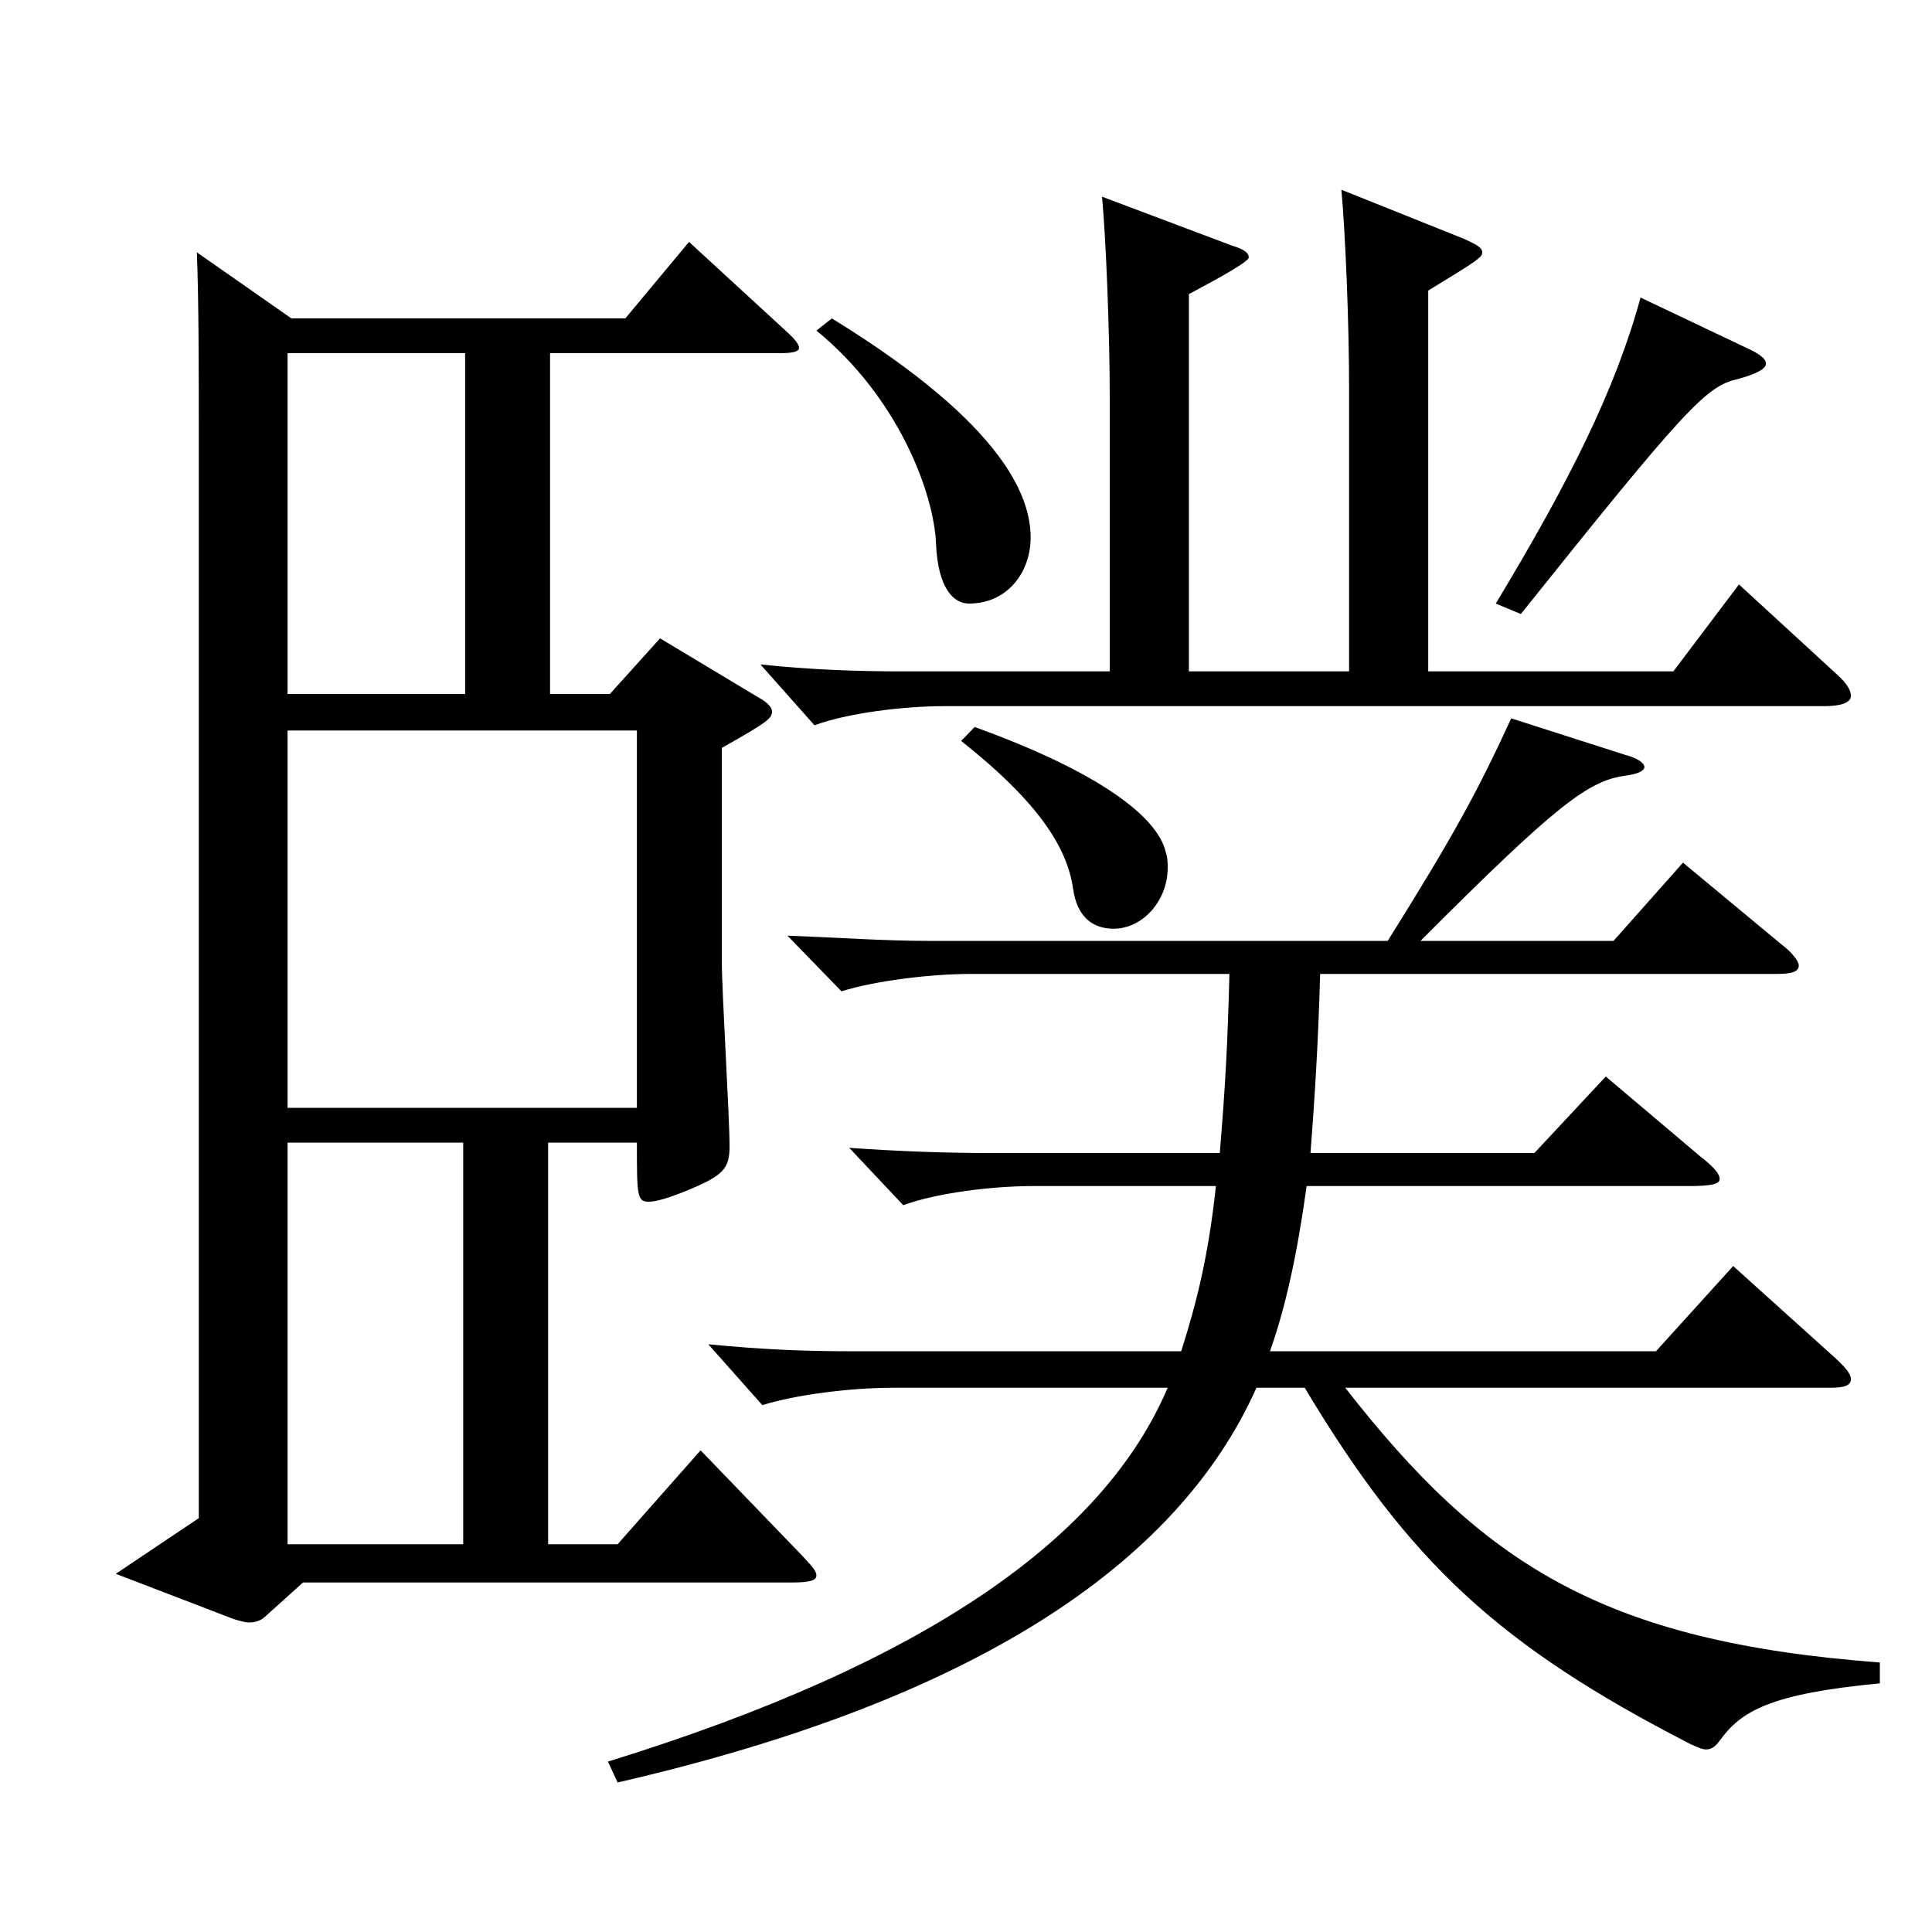 <?xml version="1.0" encoding="utf-8"?>
<!-- Generator: Adobe Illustrator 16.0.0, SVG Export Plug-In . SVG Version: 6.00 Build 0)  -->
<!DOCTYPE svg PUBLIC "-//W3C//DTD SVG 1.1//EN" "http://www.w3.org/Graphics/SVG/1.1/DTD/svg11.dtd">
<svg version="1.1" id="图层_1" xmlns="http://www.w3.org/2000/svg" xmlns:xlink="http://www.w3.org/1999/xlink" x="0px" y="0px"
	 width="1000px" height="1000px" viewBox="0 0 1000 1000" enable-background="new 0 0 1000 1000" xml:space="preserve">
<path d="M150.841,164.809h172.826l32.967-39.6l49.949,45.899c4.995,4.5,6.993,7.2,6.993,9s-2.997,2.7-9.99,2.7h-118.88v176.398
	h30.969l25.974-28.8l50.948,30.6c4.995,2.7,6.993,5.4,6.993,7.2c0,3.6-1.998,5.4-25.974,18.9v110.699
	c0,15.3,3.996,80.099,3.996,95.399c0,11.699-2.997,15.3-22.977,23.399c-8.991,3.6-14.985,5.4-18.981,5.4
	c-5.994,0-5.994-3.601-5.994-30.601h-45.953v207.899h35.964l42.956-48.601l52.947,54.9c3.996,4.5,6.993,7.199,6.993,9.899
	s-3.996,3.601-12.987,3.601H156.835l-19.98,17.999c-1.997,1.801-4.994,2.7-7.991,2.7c-1.998,0-4.995-0.899-7.992-1.8l-60.938-23.399
	l42.957-28.8V231.408c0-41.399,0-75.6-0.999-100.8L150.841,164.809z M240.75,182.809h-91.907v176.398h91.907V182.809z
	 M148.843,573.406H329.66V378.107H148.843V573.406z M239.751,591.405h-90.908v207.899h90.908V591.405z M696.291,718.305
	c70.929,90.899,132.866,131.399,276.721,142.199v10.8c-56.942,5.4-71.927,14.4-82.916,29.7c-1.998,2.699-3.996,4.5-6.993,4.5
	c-1.998,0-3.996-0.9-7.992-2.7c-99.898-51.3-145.853-94.5-199.798-184.499h-24.976c-40.958,91.8-146.852,161.999-330.666,204.299
	l-4.995-10.8c165.833-51.3,256.741-116.1,289.708-193.499H461.527c-20.979,0-49.949,3.6-66.933,9l-27.972-31.5
	c27.972,2.7,49.95,3.601,72.927,3.601h171.827c7.991-25.2,13.985-48.6,17.981-85.5h-94.904c-20.979,0-49.949,3.601-66.933,9.9
	l-27.972-29.7c24.975,1.8,49.949,2.7,72.927,2.7h118.88c2.997-36,3.996-55.8,4.995-92.699H502.486c-20.979,0-49.949,3.6-66.933,9
	l-27.972-28.8c24.975,0.899,49.949,2.699,72.927,2.699h237.76c34.965-55.799,46.953-78.299,63.936-115.199l58.941,18.9
	c6.992,1.8,9.989,4.5,9.989,6.3s-2.997,3.601-9.989,4.5c-18.981,2.7-34.965,14.4-105.894,85.499h99.899l35.963-40.499l50.949,42.3
	c5.994,4.5,8.991,9,8.991,10.8c0,3.6-3.996,4.5-11.988,4.5H683.304c-0.999,36.899-2.996,66.6-4.994,92.699h115.883l36.963-39.6
	l48.95,41.399c6.993,5.4,9.99,9,9.99,11.7s-4.995,3.6-15.984,3.6h-197.8c-4.995,36-10.989,63-18.981,85.5h199.799l39.96-44.1
	l51.947,46.799c5.994,5.4,8.991,9,8.991,11.7c0,3.6-3.996,4.5-10.989,4.5H696.291z M615.372,347.507h82.917V201.708
	c0-35.999-1.998-81.899-3.996-103.499l62.937,25.2c5.994,2.699,9.99,4.5,9.99,7.199c0,2.7-2.997,4.5-27.972,19.8v197.099H866.12
	l33.966-44.999l50.948,46.8c4.995,4.5,6.993,8.1,6.993,10.8c0,3.6-4.995,5.399-13.986,5.399h-455.54
	c-20.979,0-49.95,3.601-66.933,9.9l-27.973-31.5c24.976,2.7,49.95,3.6,72.927,3.6h107.892V208.008
	c0-36.899-1.998-84.599-3.996-106.199l66.933,25.2c5.994,1.8,8.991,3.6,8.991,6.3s-25.975,16.2-30.97,18.9V347.507z
	 M430.559,164.809c90.909,55.8,102.896,93.6,102.896,113.399c0,18-11.987,34.199-31.968,34.199c-7.992,0-15.983-8.1-16.982-30.6
	c-0.999-27-19.98-76.499-61.938-110.699L430.559,164.809z M504.484,376.307c64.935,23.4,94.904,46.8,98.9,64.8
	c0.999,2.7,0.999,5.4,0.999,8.101c0,17.1-12.987,31.499-27.972,31.499c-10.989,0-18.981-6.3-20.979-20.699
	c-2.996-20.7-16.982-44.1-57.941-76.5L504.484,376.307z M904.081,180.108c5.994,2.7,9.99,5.4,9.99,8.1c0,2.7-4.995,5.4-14.984,8.101
	c-15.984,3.6-26.973,15.3-111.888,121.499l-12.986-5.4c37.961-62.999,61.938-110.699,74.924-158.398L904.081,180.108z"/>
</svg>
